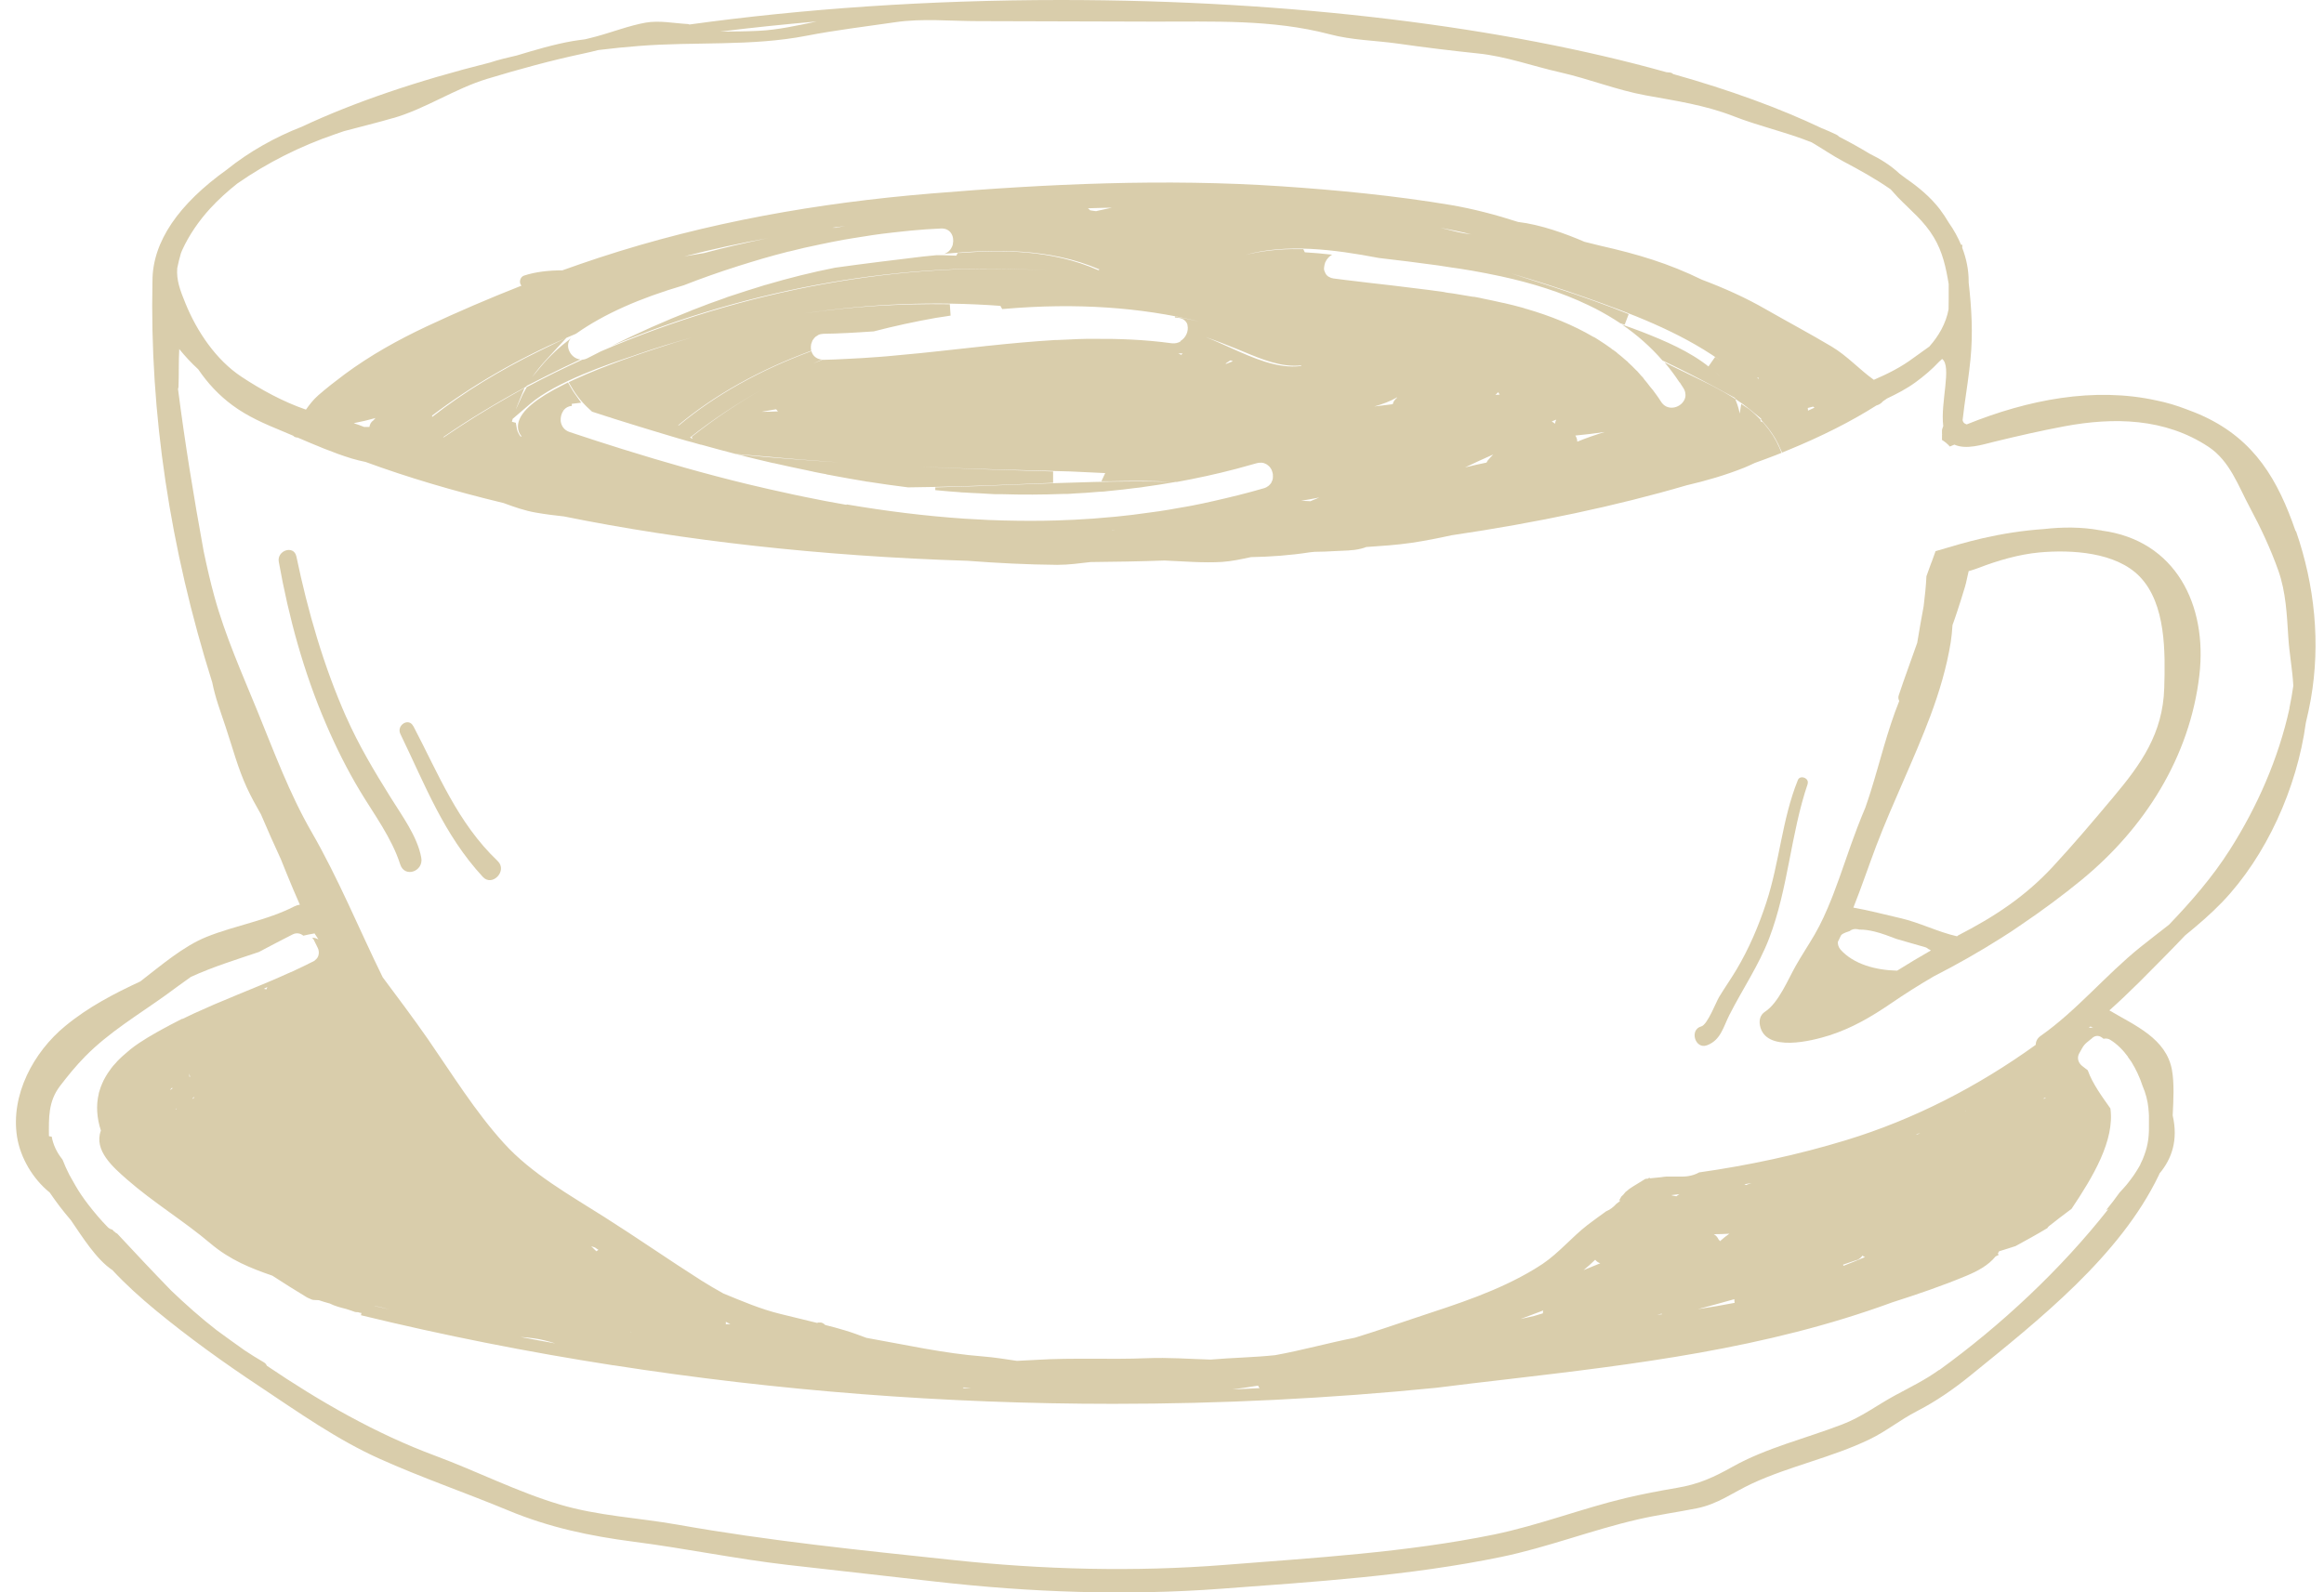 <?xml version="1.0" encoding="UTF-8"?> <svg xmlns="http://www.w3.org/2000/svg" width="89" height="61" viewBox="0 0 89 61" fill="none"> <path d="M87.912 20.344C87.234 18.378 86.349 16.868 84.417 15.958C84.18 15.846 83.942 15.754 83.705 15.667C83.352 15.532 82.979 15.42 82.601 15.343C80.195 14.81 77.663 15.309 75.315 16.258C75.261 16.238 75.218 16.214 75.189 16.171C75.174 16.151 75.169 16.122 75.16 16.093C75.189 15.904 75.203 15.711 75.228 15.541C75.31 14.951 75.402 14.37 75.46 13.779C75.562 12.777 75.504 11.804 75.392 10.816C75.392 10.801 75.392 10.787 75.392 10.772C75.392 10.337 75.305 9.911 75.145 9.489C75.145 9.451 75.145 9.412 75.15 9.378H75.102C74.981 9.092 74.826 8.807 74.632 8.531C74.526 8.352 74.409 8.177 74.279 8.003C73.92 7.543 73.475 7.17 72.996 6.841C72.913 6.778 72.831 6.715 72.744 6.652C72.41 6.338 72.022 6.095 71.606 5.892C71.238 5.669 70.841 5.447 70.425 5.234C70.396 5.2 70.362 5.171 70.313 5.151C70.129 5.059 69.945 4.987 69.761 4.909C68.154 4.144 66.242 3.447 64.078 2.837C64.044 2.808 64.01 2.784 63.952 2.779C63.903 2.774 63.86 2.769 63.811 2.764C57.658 1.041 49.524 0 40.616 0C35.556 0 30.744 0.339 26.401 0.939C26.382 0.93 26.357 0.92 26.333 0.92C25.801 0.891 25.249 0.775 24.726 0.867C24.082 0.983 23.457 1.23 22.828 1.399C22.688 1.438 22.542 1.472 22.402 1.506C22.247 1.53 22.087 1.544 21.932 1.573C21.211 1.699 20.499 1.912 19.792 2.125C19.623 2.164 19.453 2.208 19.284 2.246C19.105 2.29 18.93 2.343 18.761 2.397C15.977 3.094 13.547 3.922 11.567 4.851C10.535 5.253 9.548 5.805 8.681 6.502C6.856 7.809 5.839 9.247 5.839 10.763C5.728 15.832 6.512 21.012 8.129 26.144C8.245 26.73 8.449 27.267 8.642 27.848C8.899 28.618 9.112 29.431 9.451 30.167C9.615 30.521 9.799 30.855 9.993 31.194C10.24 31.77 10.492 32.346 10.758 32.917C10.826 33.087 10.894 33.256 10.961 33.421C11.131 33.833 11.3 34.249 11.484 34.656C11.407 34.665 11.334 34.689 11.266 34.723C10.235 35.256 8.986 35.454 7.906 35.89C7.011 36.253 6.173 36.979 5.374 37.594C4.367 38.064 3.389 38.568 2.498 39.303C1.283 40.301 0.397 41.947 0.654 43.554C0.78 44.339 1.249 45.152 1.903 45.68C2.155 46.048 2.421 46.401 2.711 46.735C3.147 47.369 3.685 48.241 4.304 48.652C4.822 49.209 5.389 49.718 5.975 50.202C7.238 51.242 8.579 52.206 9.945 53.111C11.421 54.094 12.912 55.15 14.53 55.876C16.142 56.602 17.827 57.178 19.458 57.856C21.027 58.51 22.591 58.839 24.271 59.057C26.236 59.309 28.178 59.715 30.153 59.943C32.051 60.161 33.949 60.374 35.852 60.587C39.468 60.998 43.128 61.129 46.764 60.858C50.328 60.592 53.993 60.364 57.498 59.638C59.27 59.27 60.955 58.611 62.712 58.205C63.463 58.03 64.218 57.929 64.973 57.779C65.801 57.614 66.353 57.173 67.103 56.825C68.546 56.157 70.168 55.827 71.606 55.13C72.231 54.83 72.773 54.385 73.393 54.065C74.138 53.683 74.816 53.213 75.465 52.685C78.07 50.57 81.183 48.12 82.674 45.016C82.683 44.992 82.693 44.968 82.703 44.949C83.177 44.382 83.419 43.666 83.206 42.731C83.206 42.726 83.206 42.721 83.206 42.717C83.235 42.141 83.269 41.492 83.177 40.983C82.955 39.773 81.759 39.284 80.781 38.703C81.178 38.35 81.56 37.982 81.938 37.609C82.524 37.018 83.114 36.432 83.681 35.832C84.175 35.43 84.659 35.014 85.099 34.559C86.784 32.801 87.966 30.192 88.305 27.684C88.377 27.388 88.44 27.093 88.493 26.798C88.876 24.634 88.643 22.411 87.927 20.344H87.912ZM87.68 27.127C87.259 29.049 86.445 30.903 85.39 32.559C84.727 33.6 83.918 34.53 83.066 35.42C82.698 35.711 82.325 35.992 81.972 36.277C80.64 37.347 79.541 38.703 78.142 39.686C78.011 39.778 77.963 39.904 77.958 40.025C75.746 41.618 73.301 42.881 70.696 43.675C68.851 44.237 66.973 44.639 65.07 44.91C64.891 45.011 64.673 45.07 64.412 45.07H63.806C63.743 45.074 63.681 45.084 63.613 45.094C63.472 45.108 63.327 45.123 63.187 45.137L63.158 45.108C63.158 45.108 63.129 45.133 63.119 45.147C63.085 45.147 63.046 45.152 63.013 45.157C62.858 45.254 62.703 45.346 62.548 45.442C62.48 45.486 62.417 45.529 62.349 45.573L62.34 45.583C62.499 45.486 62.315 45.602 62.257 45.655C62.252 45.655 62.248 45.665 62.243 45.67C62.194 45.733 62.146 45.791 62.088 45.839C62.059 45.893 62.035 45.941 62.001 45.985C62.02 45.985 62.039 45.985 62.054 45.98C62.044 45.994 62.035 46.009 62.025 46.019C61.981 46.052 61.943 46.081 61.899 46.115C61.783 46.246 61.647 46.343 61.507 46.401C61.27 46.575 61.027 46.745 60.795 46.924C60.19 47.394 59.711 47.984 59.076 48.415C58.975 48.483 58.868 48.551 58.762 48.614C57.358 49.461 55.823 49.945 54.273 50.458C53.489 50.72 52.69 50.996 51.887 51.242C50.865 51.441 49.858 51.727 48.832 51.911C48.009 51.998 47.186 52.008 46.358 52.08C45.544 52.056 44.731 51.993 43.922 52.027C42.514 52.085 41.109 52.003 39.696 52.09C39.449 52.104 39.197 52.119 38.945 52.129C38.514 52.066 38.079 51.993 37.638 51.959C36.137 51.843 34.661 51.509 33.179 51.247C32.908 51.146 32.637 51.044 32.361 50.962C32.104 50.884 31.852 50.816 31.601 50.754C31.543 50.691 31.465 50.647 31.368 50.661H31.325C31.325 50.661 31.305 50.676 31.296 50.676C30.826 50.56 30.361 50.449 29.887 50.332C29.117 50.144 28.425 49.843 27.703 49.548C27.418 49.388 27.132 49.224 26.856 49.049C25.607 48.255 24.392 47.408 23.138 46.614C21.811 45.772 20.359 44.963 19.294 43.787C18.199 42.581 17.304 41.129 16.379 39.792C15.822 38.993 15.236 38.214 14.655 37.434C13.745 35.58 12.961 33.653 11.93 31.867C11.082 30.395 10.497 28.802 9.858 27.238C9.267 25.791 8.628 24.367 8.211 22.852C8.052 22.276 7.921 21.695 7.8 21.119C7.422 19.051 7.083 16.979 6.817 14.897C6.827 14.868 6.836 14.844 6.836 14.81C6.856 14.336 6.836 13.847 6.865 13.372C7.079 13.634 7.316 13.895 7.592 14.147C7.95 14.675 8.376 15.135 8.899 15.522C9.494 15.963 10.143 16.238 10.821 16.519C10.957 16.577 11.087 16.631 11.223 16.689C11.271 16.737 11.329 16.761 11.397 16.761C12.08 17.052 12.762 17.347 13.474 17.565C13.648 17.618 13.823 17.657 14.002 17.696C15.58 18.277 17.352 18.804 19.284 19.269C19.691 19.419 20.097 19.564 20.528 19.637C20.887 19.7 21.245 19.744 21.598 19.782C26.13 20.702 31.397 21.303 37.057 21.482C38.2 21.569 39.333 21.627 40.49 21.637C40.921 21.637 41.342 21.579 41.763 21.53C42.702 21.52 43.637 21.506 44.562 21.472C44.576 21.472 44.59 21.472 44.61 21.472C45.336 21.501 46.067 21.569 46.798 21.525C47.171 21.501 47.539 21.419 47.907 21.341C48.657 21.327 49.403 21.274 50.158 21.157C50.216 21.148 50.279 21.143 50.337 21.138C50.604 21.133 50.875 21.128 51.141 21.109C51.47 21.09 51.8 21.099 52.124 21.017C52.192 21.003 52.255 20.978 52.322 20.954C52.898 20.915 53.475 20.877 54.051 20.794C54.574 20.717 55.082 20.615 55.59 20.504C58.878 20.02 61.909 19.376 64.586 18.591C65.332 18.417 66.072 18.204 66.799 17.914C66.934 17.86 67.065 17.797 67.2 17.734C67.476 17.633 67.752 17.536 68.019 17.429L68.227 17.347L68.14 17.139C68.004 16.824 67.815 16.529 67.568 16.238L67.496 16.161L67.428 16.142L67.418 16.069L67.365 16.016C67.244 15.895 67.118 15.778 66.983 15.672L66.682 15.473L66.624 15.841C66.595 15.687 66.552 15.532 66.479 15.352L66.455 15.285L66.397 15.246C65.879 14.921 65.327 14.65 64.794 14.394L64.537 14.268C64.276 14.142 64.01 14.011 63.748 13.885C63.952 14.123 64.141 14.379 64.32 14.65H64.329C64.368 14.713 64.412 14.776 64.45 14.839C64.45 14.839 64.47 14.863 64.475 14.878C64.499 14.917 64.518 14.96 64.528 14.999C64.528 15.009 64.533 15.023 64.537 15.033C64.542 15.062 64.547 15.091 64.547 15.12C64.547 15.13 64.547 15.139 64.547 15.149C64.547 15.226 64.518 15.299 64.479 15.362C64.305 15.643 63.836 15.749 63.608 15.382C63.506 15.217 63.395 15.072 63.284 14.921H63.279L63.269 14.912H63.274C63.25 14.883 63.225 14.854 63.201 14.825C63.119 14.713 63.032 14.607 62.945 14.505H62.954C62.916 14.457 62.877 14.418 62.838 14.379C62.828 14.37 62.824 14.36 62.819 14.355C62.819 14.355 62.795 14.331 62.785 14.316C62.751 14.283 62.722 14.239 62.688 14.205H62.683C62.567 14.084 62.451 13.973 62.33 13.861H62.34C62.34 13.861 62.296 13.827 62.272 13.808C62.156 13.701 62.035 13.605 61.913 13.508C61.923 13.508 61.933 13.518 61.943 13.522C61.884 13.479 61.826 13.44 61.768 13.396H61.758C61.758 13.396 61.715 13.358 61.696 13.343C61.618 13.29 61.545 13.237 61.468 13.183C61.391 13.13 61.308 13.077 61.231 13.028C61.187 12.999 61.144 12.97 61.095 12.941H61.09C61.09 12.941 61.061 12.922 61.047 12.912H61.032C60.243 12.447 59.372 12.099 58.457 11.833H58.447C58.398 11.813 58.345 11.799 58.297 11.784C58.069 11.721 57.837 11.663 57.605 11.61L57.551 11.6L57.508 11.591C57.27 11.537 57.028 11.484 56.786 11.436C56.767 11.436 56.743 11.426 56.723 11.421C56.622 11.402 56.52 11.377 56.413 11.363C56.423 11.363 56.433 11.368 56.447 11.373C56.423 11.373 56.399 11.363 56.375 11.363C56.162 11.324 55.953 11.29 55.74 11.257C55.648 11.242 55.556 11.227 55.465 11.218C55.406 11.208 55.343 11.198 55.285 11.189C55.31 11.189 55.334 11.189 55.358 11.194C55.14 11.165 54.922 11.136 54.709 11.106C54.327 11.058 53.949 11.01 53.572 10.966C53.48 10.956 53.388 10.947 53.295 10.932C53.02 10.903 52.753 10.869 52.487 10.84C52.313 10.821 52.134 10.801 51.964 10.777C51.659 10.743 51.359 10.705 51.064 10.666C50.996 10.656 50.947 10.637 50.899 10.608C50.885 10.598 50.87 10.593 50.855 10.584C50.822 10.559 50.797 10.53 50.773 10.496C50.759 10.472 50.749 10.453 50.739 10.424C50.725 10.39 50.71 10.356 50.705 10.322C50.705 10.278 50.705 10.235 50.715 10.196C50.715 10.177 50.72 10.158 50.725 10.138C50.73 10.109 50.739 10.085 50.749 10.056C50.749 10.051 50.754 10.041 50.759 10.036C50.812 9.92 50.899 9.819 51.015 9.756C50.667 9.717 50.318 9.683 49.969 9.664L49.911 9.543H49.776C48.987 9.528 48.309 9.615 47.679 9.765C49.287 9.325 51.078 9.552 52.807 9.882C53.552 9.969 54.312 10.061 55.072 10.167C55.242 10.191 55.406 10.22 55.576 10.245C55.813 10.278 56.055 10.312 56.292 10.356C56.307 10.356 56.317 10.356 56.331 10.361C56.714 10.429 57.096 10.501 57.479 10.584C58.655 10.84 59.788 11.189 60.834 11.692C60.926 11.736 61.018 11.784 61.11 11.828C61.434 11.997 61.749 12.181 62.054 12.385C62.107 12.404 62.165 12.418 62.218 12.438L62.373 12.031C61.531 11.692 60.63 11.368 59.536 11.01L59.265 10.922C58.81 10.772 58.34 10.622 57.866 10.472C58.834 10.758 59.769 11.058 60.674 11.377C62.436 11.997 64.286 12.694 65.845 13.784C65.854 13.793 65.869 13.803 65.879 13.808C65.811 13.764 65.748 13.721 65.68 13.677L65.428 14.036C65.428 14.036 65.453 14.06 65.467 14.069C64.717 13.459 63.743 13.048 62.862 12.704C62.611 12.607 62.364 12.52 62.117 12.433C62.683 12.82 63.201 13.275 63.666 13.808C64.383 14.152 65.026 14.476 65.637 14.805L66.44 15.241L66.46 15.285L66.513 15.319C66.687 15.435 66.857 15.556 67.011 15.682L67.442 16.035V16.084L67.501 16.146C67.786 16.461 68.004 16.785 68.159 17.144L68.246 17.337L68.445 17.255C69.771 16.713 70.904 16.137 71.858 15.532C71.955 15.507 72.047 15.449 72.11 15.372C72.163 15.338 72.211 15.299 72.265 15.265C72.642 15.086 73.015 14.893 73.354 14.646C73.674 14.413 73.983 14.152 74.259 13.856C74.298 13.822 74.337 13.784 74.376 13.75C74.758 14.031 74.303 15.42 74.419 16.321C74.409 16.345 74.404 16.369 74.395 16.389C74.38 16.422 74.376 16.451 74.371 16.48C74.371 16.5 74.371 16.519 74.371 16.543V16.631C74.371 16.631 74.376 16.64 74.38 16.65H74.371V16.853C74.482 16.921 74.584 17.003 74.671 17.105C74.729 17.081 74.787 17.057 74.845 17.032C75.3 17.236 75.915 17.032 76.37 16.921C77.266 16.703 78.152 16.5 79.057 16.33C80.95 15.977 82.906 16.011 84.576 17.115C85.4 17.662 85.714 18.611 86.165 19.448C86.581 20.223 86.959 21.032 87.254 21.864C87.54 22.678 87.578 23.539 87.632 24.392C87.67 25.026 87.791 25.636 87.825 26.27C87.786 26.556 87.733 26.841 87.675 27.127H87.68ZM65.888 14.447C65.82 14.374 65.743 14.302 65.67 14.234C65.748 14.302 65.82 14.374 65.888 14.447ZM66.053 14.621L65.961 14.524C65.99 14.558 66.024 14.588 66.053 14.621ZM6.759 42.499C6.759 42.499 6.735 42.484 6.725 42.475C6.735 42.47 6.744 42.465 6.749 42.46C6.749 42.475 6.754 42.489 6.759 42.499ZM7.238 41.114C7.248 41.158 7.262 41.196 7.282 41.235L7.258 41.255C7.253 41.206 7.243 41.163 7.238 41.114ZM27.97 50.724C27.921 50.724 27.878 50.724 27.829 50.724C27.815 50.724 27.81 50.729 27.795 50.729C27.8 50.695 27.8 50.666 27.795 50.633C27.849 50.661 27.907 50.691 27.965 50.72L27.97 50.724ZM22.92 47.878C22.891 47.892 22.867 47.912 22.838 47.931C22.77 47.868 22.702 47.8 22.639 47.737C22.688 47.752 22.736 47.771 22.784 47.786C22.833 47.815 22.876 47.849 22.92 47.878ZM24.154 51.025V51.015C24.154 51.015 24.169 51.02 24.184 51.025H24.154ZM6.599 41.7C6.57 41.719 6.536 41.743 6.507 41.758C6.517 41.748 6.527 41.739 6.531 41.724C6.551 41.705 6.57 41.685 6.594 41.661C6.594 41.671 6.594 41.685 6.599 41.695V41.7ZM7.451 42.01C7.432 42.039 7.417 42.068 7.398 42.092H7.388C7.388 42.092 7.388 42.068 7.384 42.058C7.408 42.044 7.427 42.024 7.451 42.01ZM59.1 50.192C59.091 50.231 59.086 50.269 59.086 50.308C58.97 50.342 58.858 50.376 58.747 50.41C58.578 50.449 58.403 50.487 58.229 50.526C58.52 50.415 58.815 50.308 59.105 50.197L59.1 50.192ZM63.627 50.323C63.627 50.323 63.647 50.332 63.656 50.342C63.593 50.352 63.531 50.361 63.463 50.366C63.516 50.352 63.569 50.337 63.623 50.323H63.627ZM65.869 47.544C65.869 47.544 65.84 47.5 65.816 47.481C65.777 47.398 65.719 47.326 65.632 47.277H65.637C65.637 47.277 65.646 47.277 65.651 47.277C65.845 47.277 66.034 47.268 66.227 47.258C66.106 47.345 65.985 47.437 65.869 47.544ZM60.64 48.657C60.795 48.531 60.945 48.396 61.09 48.255C61.139 48.318 61.207 48.367 61.284 48.391C61.066 48.478 60.853 48.565 60.635 48.657H60.64ZM65.022 50.148C65.482 50.027 65.942 49.901 66.401 49.771C66.406 49.771 66.416 49.771 66.421 49.766C66.416 49.814 66.421 49.858 66.431 49.906C65.966 49.998 65.496 50.076 65.022 50.148ZM71.108 48.27C71.199 48.236 71.272 48.173 71.325 48.096C71.354 48.12 71.383 48.139 71.422 48.154C71.282 48.212 71.141 48.27 71.001 48.328C70.865 48.381 70.735 48.434 70.599 48.488C70.599 48.473 70.585 48.459 70.58 48.444C70.754 48.386 70.933 48.328 71.108 48.265V48.27ZM78.312 42.082C78.287 42.082 78.258 42.082 78.234 42.087C78.273 42.073 78.312 42.058 78.35 42.039C78.336 42.053 78.326 42.068 78.312 42.082ZM73.427 43.457H73.417C73.417 43.457 73.383 43.467 73.364 43.467C73.422 43.443 73.48 43.419 73.538 43.394C73.504 43.419 73.465 43.433 73.431 43.457H73.427ZM66.866 45.394C66.866 45.394 66.828 45.375 66.803 45.365C66.895 45.346 66.987 45.336 67.079 45.316C67.007 45.341 66.934 45.365 66.866 45.394ZM64.199 45.825C64.165 45.82 64.131 45.815 64.097 45.806C64.063 45.801 64.029 45.786 64 45.781C64.107 45.772 64.208 45.752 64.315 45.743C64.276 45.767 64.233 45.796 64.199 45.825ZM15.048 4.527C16.306 4.164 17.41 3.399 18.654 3.021C19.855 2.658 21.104 2.314 22.334 2.053C22.523 2.014 22.707 1.97 22.891 1.922C22.915 1.922 22.934 1.912 22.959 1.912C23.457 1.849 23.956 1.801 24.45 1.762C26.604 1.588 28.764 1.782 30.884 1.37C32.003 1.152 33.155 1.017 34.278 0.852C35.319 0.697 36.394 0.809 37.444 0.809C39.701 0.813 41.957 0.823 44.208 0.828C46.445 0.833 48.72 0.736 50.899 1.307C51.79 1.544 52.637 1.544 53.533 1.67C54.554 1.816 55.576 1.941 56.607 2.048C57.682 2.159 58.689 2.532 59.74 2.769C60.858 3.021 61.899 3.447 63.037 3.655C64.184 3.864 65.288 4.023 66.382 4.449C67.375 4.837 68.396 5.059 69.379 5.452C69.786 5.689 70.173 5.96 70.594 6.183C71.233 6.522 71.829 6.851 72.405 7.253C72.497 7.354 72.584 7.456 72.681 7.558C73.18 8.071 73.683 8.463 74.056 9.088C74.395 9.649 74.521 10.245 74.627 10.879C74.627 11.077 74.627 11.271 74.627 11.46C74.627 11.586 74.627 11.716 74.622 11.852C74.521 12.389 74.25 12.864 73.886 13.275C73.683 13.425 73.46 13.576 73.291 13.701C72.807 14.065 72.299 14.316 71.761 14.549C71.214 14.161 70.74 13.629 70.144 13.275C69.316 12.782 68.459 12.326 67.622 11.847C66.832 11.392 66.024 11.034 65.177 10.714C63.889 10.085 62.717 9.736 61.284 9.412C61.081 9.363 60.877 9.31 60.679 9.262C59.948 8.947 58.999 8.603 58.137 8.502C57.295 8.231 56.438 8.003 55.561 7.853C53.426 7.495 51.228 7.282 49.069 7.136C44.62 6.836 40.098 7.044 35.663 7.412C31.32 7.771 27.069 8.516 22.925 9.877C22.465 10.027 22 10.191 21.535 10.356C21.027 10.356 20.514 10.409 20.063 10.559C19.909 10.613 19.865 10.84 19.971 10.942C18.742 11.426 17.522 11.949 16.345 12.501C15.241 13.019 14.166 13.619 13.188 14.345C12.85 14.597 12.515 14.859 12.196 15.135C11.998 15.309 11.852 15.498 11.717 15.691C10.855 15.396 9.993 14.926 9.248 14.432C8.274 13.789 7.543 12.699 7.108 11.634C6.899 11.126 6.749 10.724 6.788 10.269C6.827 10.075 6.875 9.886 6.928 9.702C6.943 9.664 6.957 9.625 6.977 9.581C7.238 9.005 7.621 8.453 8.047 7.988C8.361 7.645 8.715 7.325 9.088 7.03C10.235 6.231 11.504 5.597 12.816 5.147C12.932 5.108 13.053 5.064 13.169 5.025C13.794 4.856 14.428 4.706 15.053 4.522L15.048 4.527ZM69.239 15.735C69.239 15.696 69.239 15.662 69.229 15.628C69.302 15.609 69.374 15.59 69.437 15.575C69.452 15.595 69.476 15.604 69.49 15.614C69.403 15.657 69.321 15.696 69.229 15.735H69.239ZM67.287 14.462C67.287 14.462 67.321 14.462 67.341 14.462C67.341 14.481 67.341 14.505 67.341 14.524C67.321 14.5 67.312 14.481 67.292 14.457L67.287 14.462ZM56.341 8.976C56.147 8.952 55.968 8.923 55.828 8.889C55.605 8.836 55.377 8.778 55.155 8.724C55.552 8.797 55.949 8.879 56.341 8.976ZM13.552 16.209C13.832 16.156 14.113 16.088 14.389 16.011C14.355 16.035 14.326 16.064 14.307 16.098C14.307 16.098 14.297 16.098 14.297 16.103C14.205 16.166 14.162 16.258 14.147 16.355C14.079 16.355 14.011 16.355 13.944 16.355C13.818 16.301 13.687 16.258 13.556 16.214L13.552 16.209ZM30.216 9.635C30.613 9.533 31.015 9.441 31.422 9.359C31.717 9.296 32.012 9.238 32.308 9.184C32.414 9.165 32.516 9.15 32.622 9.131C32.889 9.088 33.155 9.044 33.421 9.005C33.537 8.991 33.654 8.971 33.77 8.957C34.036 8.923 34.307 8.894 34.578 8.865C34.685 8.855 34.796 8.841 34.903 8.831C35.275 8.797 35.653 8.768 36.031 8.753C36.404 8.734 36.554 9.058 36.491 9.344C36.491 9.349 36.491 9.359 36.491 9.363C36.481 9.393 36.471 9.422 36.457 9.455C36.404 9.576 36.302 9.678 36.157 9.727L36.282 9.712C38.084 9.547 40.185 9.494 42.107 10.322L42.063 10.351C40.257 9.547 38.292 9.572 36.786 9.688H36.679L36.621 9.794C36.442 9.785 36.263 9.78 36.084 9.775H35.866L35.334 9.828C34.206 9.964 33.087 10.099 31.983 10.254C31.092 10.429 30.211 10.651 29.34 10.908C29.325 10.908 29.311 10.913 29.296 10.918C29.214 10.942 29.136 10.971 29.054 10.995C28.759 11.082 28.468 11.179 28.173 11.276C28.071 11.31 27.974 11.339 27.873 11.373C27.829 11.387 27.791 11.407 27.747 11.421C27.345 11.562 26.943 11.707 26.546 11.867C26.527 11.871 26.508 11.881 26.488 11.886H26.503C26.503 11.886 26.478 11.891 26.464 11.896C26.474 11.896 26.478 11.896 26.488 11.891C25.452 12.297 24.43 12.752 23.423 13.251C28.768 11.019 34.728 9.974 40.165 10.37C34.578 9.978 28.478 11.097 23.012 13.459C22.843 13.546 22.673 13.629 22.508 13.716C22.436 13.755 22.363 13.774 22.295 13.779C21.598 14.098 20.906 14.437 20.233 14.796L20.175 14.825L20.122 14.921C20.068 15.018 20.01 15.115 19.967 15.222L19.754 15.687C19.783 15.609 19.812 15.527 19.85 15.44L20.088 14.859L19.541 15.168C18.655 15.667 17.793 16.204 16.974 16.766L16.999 16.727C17.933 16.084 18.979 15.449 20.102 14.839L20.155 14.81L20.17 14.781L20.993 14.365C21.4 14.161 21.811 13.963 22.228 13.769C21.85 13.735 21.603 13.246 21.86 12.961C21.419 13.295 21.037 13.653 20.722 14.031L20.378 14.447C20.533 14.229 20.707 14.011 20.906 13.793L21.69 12.941C21.806 12.888 21.927 12.84 22.044 12.791L22.082 12.767C23.138 12.026 24.489 11.426 26.188 10.927C26.866 10.661 27.553 10.419 28.241 10.201L28.27 10.191C28.58 10.095 28.89 9.998 29.204 9.906C29.533 9.809 29.867 9.722 30.201 9.635H30.216ZM57.377 15.023C57.392 15.057 57.411 15.091 57.435 15.115C57.382 15.115 57.324 15.12 57.27 15.125C57.304 15.091 57.338 15.057 57.377 15.023ZM32.409 19.337C31.891 19.25 31.373 19.148 30.855 19.042C30.686 19.008 30.516 18.974 30.342 18.935C30.313 18.93 30.284 18.925 30.26 18.916C29.713 18.8 29.166 18.674 28.618 18.543C27.021 18.156 25.433 17.701 23.849 17.207C23.167 16.994 22.489 16.776 21.811 16.548C21.598 16.476 21.497 16.311 21.472 16.132C21.472 16.122 21.472 16.113 21.472 16.098C21.472 16.04 21.472 15.987 21.487 15.933C21.506 15.856 21.54 15.778 21.588 15.716C21.54 15.682 21.487 15.653 21.434 15.619L21.588 15.711C21.661 15.619 21.768 15.556 21.898 15.551V15.469L22.257 15.425L22.044 15.125C21.976 15.033 21.913 14.936 21.855 14.829L21.753 14.65L21.569 14.742C20.523 15.265 19.967 15.735 19.855 16.18C19.807 16.379 19.846 16.577 19.981 16.718H19.933C19.846 16.602 19.792 16.476 19.783 16.36L19.754 16.195L19.604 16.156C19.613 16.117 19.623 16.084 19.633 16.045L20.305 15.469C21.303 14.617 23.351 13.929 24.227 13.639L24.493 13.546C25.147 13.319 25.815 13.116 26.483 12.932C26.072 13.048 25.665 13.174 25.258 13.309L25.137 13.348C24.61 13.522 23.206 13.982 21.995 14.539L21.777 14.641L21.898 14.849C22.107 15.207 22.373 15.507 22.673 15.769C22.886 15.841 23.104 15.909 23.317 15.977H23.327C23.453 16.025 23.578 16.059 23.699 16.098C23.946 16.175 24.198 16.253 24.445 16.33C24.653 16.393 24.857 16.456 25.065 16.519C25.229 16.568 25.399 16.621 25.563 16.669C25.815 16.747 26.072 16.819 26.323 16.892C26.386 16.907 26.445 16.926 26.508 16.94C26.58 16.96 26.653 16.984 26.725 17.003C26.764 17.013 26.803 17.028 26.846 17.037H26.866C27.302 17.158 27.742 17.279 28.178 17.391C28.299 17.4 28.42 17.41 28.536 17.42C28.822 17.444 29.093 17.463 29.349 17.488C30.269 17.575 31.194 17.647 32.119 17.71C30.904 17.633 29.708 17.546 28.502 17.429H28.43C28.367 17.415 28.294 17.41 28.231 17.405C28.686 17.521 29.146 17.633 29.606 17.739C29.606 17.739 29.621 17.739 29.625 17.739C30.071 17.841 30.521 17.938 30.971 18.03H30.966C31.005 18.04 31.044 18.044 31.083 18.054C31.136 18.064 31.184 18.078 31.233 18.088H31.238C31.383 18.117 31.523 18.146 31.669 18.17C31.654 18.17 31.64 18.17 31.63 18.17C31.736 18.189 31.843 18.204 31.949 18.228C32.351 18.306 32.758 18.373 33.16 18.441C33.16 18.441 33.189 18.446 33.203 18.451C33.208 18.451 33.218 18.451 33.223 18.451H33.227C33.745 18.533 34.264 18.606 34.777 18.669C36.2 18.654 37.619 18.606 39.023 18.548L40.33 18.495V18.277C40.33 18.277 40.364 18.277 40.378 18.277H40.33V18.059C38.534 18.01 36.859 17.952 35.246 17.88C37.178 17.962 39.1 18.01 40.988 18.059L42.325 18.122L42.179 18.436H42.528C43.39 18.417 44.145 18.417 44.847 18.456C42.93 18.407 40.906 18.485 38.95 18.562C37.909 18.606 36.864 18.645 35.818 18.669V18.775C36.147 18.809 36.481 18.834 36.81 18.858C36.786 18.858 36.757 18.858 36.733 18.858C36.805 18.863 36.878 18.863 36.951 18.867C37.135 18.882 37.319 18.887 37.502 18.896C37.667 18.906 37.837 18.916 38.001 18.925C38.035 18.925 38.069 18.925 38.103 18.93C38.195 18.93 38.287 18.93 38.379 18.93C38.379 18.93 38.374 18.93 38.369 18.93C39.149 18.954 39.928 18.95 40.708 18.921C40.722 18.921 40.737 18.921 40.746 18.921C40.771 18.921 40.79 18.921 40.814 18.921C40.829 18.921 40.843 18.921 40.858 18.921C40.935 18.921 41.017 18.911 41.095 18.906C41.424 18.892 41.758 18.867 42.087 18.838H42.097C42.155 18.834 42.213 18.834 42.271 18.829C42.349 18.824 42.422 18.809 42.499 18.804C42.828 18.775 43.153 18.737 43.482 18.693C43.564 18.683 43.651 18.678 43.734 18.664H43.719C43.719 18.664 43.758 18.664 43.782 18.659H43.753C44.184 18.601 44.62 18.533 45.05 18.456C45.05 18.456 45.05 18.456 45.05 18.465C45.82 18.325 46.585 18.16 47.355 17.957C47.612 17.889 47.868 17.817 48.125 17.744C48.188 17.725 48.246 17.72 48.304 17.725C48.314 17.725 48.319 17.725 48.328 17.725C48.381 17.73 48.425 17.744 48.469 17.768C48.478 17.768 48.483 17.778 48.493 17.778C48.532 17.802 48.57 17.831 48.604 17.865C48.604 17.87 48.614 17.875 48.619 17.88C48.653 17.918 48.677 17.957 48.701 18.006C48.72 18.059 48.735 18.107 48.745 18.16C48.749 18.219 48.749 18.272 48.745 18.32V18.33C48.735 18.383 48.715 18.432 48.691 18.475V18.485C48.657 18.533 48.623 18.577 48.58 18.611C48.532 18.649 48.473 18.683 48.401 18.703C47.757 18.892 47.118 19.047 46.479 19.192C46.208 19.255 45.932 19.313 45.66 19.366C45.496 19.4 45.331 19.424 45.167 19.453C44.905 19.502 44.649 19.545 44.387 19.584C44.198 19.613 44.01 19.637 43.821 19.661C43.661 19.681 43.506 19.705 43.346 19.724C42.93 19.773 42.514 19.816 42.102 19.845C42.025 19.85 41.947 19.86 41.87 19.865C41.395 19.899 40.916 19.923 40.441 19.937C40.286 19.937 40.127 19.942 39.972 19.947C39.633 19.952 39.294 19.952 38.96 19.947C38.781 19.947 38.602 19.942 38.422 19.937C38.05 19.928 37.682 19.913 37.314 19.889C37.197 19.884 37.077 19.879 36.96 19.87C35.445 19.768 33.934 19.579 32.429 19.323L32.409 19.337ZM20.654 13.445C19.153 14.176 17.759 15.023 16.549 15.972V15.919C18.064 14.771 19.792 13.769 21.685 12.941L20.654 13.445ZM50.153 19.197C50.047 19.192 49.935 19.187 49.829 19.182C50.052 19.148 50.284 19.105 50.526 19.056C50.381 19.114 50.265 19.163 50.178 19.201C50.168 19.201 50.163 19.201 50.158 19.201L50.153 19.197ZM29.161 15.774C29.349 15.745 29.533 15.711 29.722 15.677C29.742 15.706 29.771 15.73 29.795 15.759C29.582 15.769 29.374 15.774 29.166 15.774H29.161ZM46.929 13.934C46.929 13.934 46.953 13.915 46.958 13.91C47.006 13.876 47.06 13.842 47.113 13.808C47.118 13.808 47.123 13.808 47.137 13.808H47.142C47.166 13.818 47.19 13.827 47.215 13.837C47.132 13.871 47.05 13.9 46.968 13.934H46.929ZM45.234 13.595C45.2 13.571 45.162 13.556 45.123 13.537C45.181 13.537 45.234 13.537 45.292 13.537C45.273 13.556 45.254 13.576 45.234 13.595ZM29.291 14.854C28.313 15.406 27.374 16.03 26.483 16.737L26.532 16.795L26.469 16.785L26.43 16.756C27.331 16.045 28.294 15.415 29.291 14.854ZM34.864 17.875C34.588 17.86 34.312 17.851 34.041 17.836C34.317 17.851 34.588 17.865 34.864 17.875ZM49.834 14.002L49.824 14.021C48.928 14.137 47.999 13.716 47.094 13.309C46.784 13.169 46.474 13.028 46.159 12.908C46.542 13.038 46.929 13.188 47.345 13.358L47.641 13.479C48.314 13.76 49.074 14.079 49.829 13.997L49.834 14.002ZM45.21 13.077H45.215C45.118 13.135 45.007 13.164 44.871 13.149C43.85 13.009 42.828 12.97 41.816 12.98C41.748 12.98 41.686 12.98 41.618 12.98C41.395 12.98 41.177 12.995 40.955 13.004C40.8 13.009 40.645 13.014 40.495 13.024C40.47 13.024 40.446 13.024 40.417 13.024C39.56 13.077 38.703 13.154 37.851 13.246C37.803 13.246 37.754 13.256 37.706 13.261C37.13 13.324 36.554 13.387 35.973 13.45C35.731 13.474 35.489 13.503 35.246 13.527C34.922 13.561 34.598 13.59 34.273 13.619C34.07 13.639 33.867 13.658 33.658 13.672C33.237 13.706 32.811 13.73 32.385 13.75C32.099 13.764 31.819 13.779 31.533 13.784C31.518 13.784 31.514 13.779 31.499 13.779C31.378 13.827 31.257 13.876 31.136 13.929C31.247 13.881 31.363 13.827 31.475 13.774C31.257 13.755 31.121 13.619 31.073 13.45C29.098 14.181 27.393 15.13 26.009 16.287L25.965 16.297C27.364 15.125 29.078 14.171 31.068 13.435C31.049 13.358 31.049 13.275 31.063 13.193C31.063 13.169 31.078 13.145 31.087 13.12C31.087 13.106 31.097 13.091 31.102 13.077C31.107 13.062 31.112 13.048 31.117 13.038C31.126 13.024 31.136 13.009 31.151 12.995C31.17 12.97 31.184 12.941 31.209 12.922C31.233 12.893 31.262 12.878 31.291 12.864C31.31 12.854 31.325 12.835 31.349 12.825C31.402 12.801 31.465 12.791 31.538 12.786C31.828 12.782 32.119 12.772 32.409 12.757H32.424C32.767 12.738 33.116 12.719 33.46 12.694C34.225 12.496 35.014 12.322 35.842 12.176C35.958 12.157 36.074 12.138 36.191 12.123L36.404 12.089L36.374 11.653C34.477 11.624 32.608 11.741 30.782 12.007C33.286 11.634 35.818 11.533 38.311 11.716L38.379 11.838L38.519 11.828C41.192 11.6 43.675 11.765 45.927 12.317C45.641 12.254 45.336 12.186 45.002 12.123L44.992 12.162C45.041 12.167 45.089 12.172 45.138 12.176C45.331 12.205 45.438 12.312 45.477 12.443H45.472C45.472 12.443 45.477 12.457 45.477 12.467C45.525 12.68 45.418 12.941 45.2 13.067L45.21 13.077ZM33.14 17.788C32.913 17.773 32.68 17.764 32.453 17.749C32.68 17.764 32.913 17.778 33.14 17.788ZM56.961 17.662C56.961 17.662 56.941 17.701 56.927 17.72C56.67 17.773 56.423 17.826 56.21 17.88C56.176 17.889 56.142 17.894 56.108 17.904C56.462 17.734 56.82 17.57 57.183 17.41C57.106 17.492 57.028 17.57 56.956 17.662H56.961ZM42.586 20.305C42.62 20.305 42.654 20.305 42.688 20.305H42.693C42.654 20.31 42.62 20.31 42.581 20.31L42.586 20.305ZM59.556 16.234C59.512 16.204 59.473 16.171 59.425 16.142C59.483 16.117 59.541 16.098 59.599 16.074C59.575 16.122 59.556 16.175 59.551 16.234H59.556ZM53.48 15.226C53.48 15.226 53.499 15.226 53.509 15.226C53.48 15.256 53.446 15.285 53.421 15.314C53.378 15.362 53.349 15.425 53.334 15.483C53.097 15.512 52.865 15.541 52.632 15.57C52.937 15.483 53.233 15.377 53.484 15.231L53.48 15.226ZM41.986 8.09C41.908 8.08 41.826 8.071 41.748 8.056C41.724 8.027 41.695 7.998 41.661 7.979C41.966 7.969 42.276 7.959 42.581 7.955C42.383 7.998 42.184 8.042 41.986 8.085V8.09ZM32.032 8.724C31.978 8.724 31.925 8.724 31.872 8.724C32.036 8.7 32.206 8.681 32.37 8.657C32.254 8.676 32.143 8.7 32.027 8.72L32.032 8.724ZM29.291 9.146C28.512 9.31 27.737 9.485 26.967 9.693C26.716 9.736 26.464 9.78 26.212 9.819C27.277 9.547 28.352 9.31 29.437 9.117C29.388 9.126 29.34 9.136 29.291 9.146ZM60.403 16.921C60.403 16.839 60.379 16.756 60.33 16.684C60.708 16.65 61.081 16.602 61.453 16.548C61.09 16.66 60.737 16.781 60.398 16.921H60.403ZM67.326 15.343C67.326 15.343 67.317 15.319 67.312 15.304C67.317 15.314 67.321 15.328 67.326 15.343ZM61.831 2.648C61.807 2.643 61.778 2.634 61.754 2.629L61.831 2.648ZM29.04 1.181C28.555 1.206 28.071 1.206 27.582 1.21C28.783 1.06 30.013 0.934 31.276 0.823C30.531 0.978 29.785 1.147 29.04 1.181ZM10.192 37.899C10.167 37.89 10.138 37.88 10.109 37.88H10.1C10.148 37.851 10.192 37.831 10.24 37.812C10.226 37.841 10.211 37.875 10.196 37.904L10.192 37.899ZM14.35 50.023C14.534 50.061 14.714 50.105 14.893 50.153C14.709 50.11 14.53 50.071 14.346 50.027L14.35 50.023ZM20.456 51.267C20.736 51.306 21.003 51.378 21.264 51.46C20.819 51.383 20.373 51.296 19.933 51.214C20.107 51.228 20.281 51.242 20.456 51.267ZM36.907 53.145C36.999 53.16 37.096 53.169 37.188 53.184C37.081 53.184 36.98 53.179 36.873 53.174C36.883 53.165 36.897 53.155 36.907 53.145ZM48.178 53.078C48.193 53.111 48.217 53.145 48.236 53.174C47.892 53.189 47.544 53.208 47.2 53.223C47.525 53.179 47.854 53.131 48.178 53.078ZM75.286 42.547C75.286 42.547 75.266 42.557 75.252 42.562C75.261 42.557 75.271 42.552 75.281 42.542L75.286 42.547ZM74.264 52.472C73.727 52.86 73.165 53.131 72.584 53.445C71.877 53.828 71.301 54.278 70.536 54.569C69.176 55.092 67.622 55.469 66.358 56.181C65.632 56.588 65.056 56.854 64.218 56.994C63.559 57.106 62.901 57.231 62.248 57.386C60.553 57.793 58.926 58.427 57.217 58.781C53.852 59.468 50.342 59.672 46.924 59.943C43.443 60.219 39.933 60.127 36.462 59.754C32.952 59.381 29.427 59.023 25.946 58.403C24.44 58.137 22.901 58.069 21.429 57.629C19.802 57.144 18.262 56.355 16.669 55.764C14.399 54.922 12.254 53.692 10.221 52.317C10.196 52.264 10.162 52.216 10.1 52.182C9.853 52.036 9.606 51.886 9.369 51.727C9.005 51.47 8.652 51.214 8.294 50.952C7.689 50.482 7.112 49.969 6.556 49.437C5.854 48.715 5.171 47.989 4.488 47.253C4.469 47.243 4.445 47.234 4.425 47.219L4.406 47.195C4.406 47.195 4.377 47.181 4.362 47.166C4.343 47.147 4.324 47.122 4.304 47.103C4.246 47.089 4.188 47.064 4.135 47.016C3.849 46.725 3.602 46.43 3.375 46.135C3.292 46.023 3.205 45.912 3.133 45.801C3.123 45.786 3.108 45.767 3.099 45.752C3.026 45.646 2.963 45.539 2.9 45.433C2.842 45.331 2.784 45.229 2.726 45.128C2.707 45.084 2.678 45.045 2.658 45.007C2.561 44.818 2.474 44.624 2.397 44.426C2.387 44.416 2.382 44.401 2.373 44.392C2.16 44.121 2.034 43.835 1.98 43.54C1.942 43.54 1.908 43.53 1.874 43.52C1.869 42.813 1.845 42.194 2.3 41.598C2.6 41.206 2.915 40.819 3.259 40.47C4.178 39.536 5.297 38.873 6.343 38.122C6.686 37.875 6.996 37.638 7.311 37.42C8.158 37.033 9.039 36.762 9.916 36.466C10.347 36.239 10.773 36.011 11.208 35.793C11.363 35.716 11.513 35.755 11.615 35.842C11.76 35.808 11.901 35.779 12.046 35.755C12.094 35.832 12.143 35.91 12.196 35.987C12.118 35.943 12.036 35.919 11.954 35.919C11.978 35.943 11.998 35.968 12.017 36.002C12.065 36.103 12.118 36.205 12.167 36.306C12.244 36.461 12.22 36.67 12.07 36.776C12.07 36.776 12.051 36.8 12.031 36.81C11.765 36.946 11.494 37.076 11.223 37.202C11.17 37.226 11.111 37.251 11.053 37.275C10.821 37.381 10.584 37.483 10.347 37.585C10.255 37.623 10.162 37.662 10.071 37.701C9.441 37.962 8.807 38.219 8.182 38.485C8.163 38.495 8.148 38.5 8.129 38.509C7.897 38.611 7.664 38.713 7.432 38.819C7.287 38.887 7.141 38.96 6.996 39.027C6.987 39.027 6.982 39.027 6.972 39.027C6.865 39.081 6.759 39.139 6.652 39.192L6.633 39.202C6.585 39.226 6.541 39.25 6.493 39.274L6.478 39.284C6.314 39.371 6.149 39.458 5.989 39.55C5.771 39.671 5.558 39.802 5.35 39.938C5.224 40.02 5.108 40.107 4.997 40.194C4.958 40.223 4.929 40.252 4.895 40.281C4.822 40.34 4.755 40.398 4.692 40.456C4.658 40.489 4.619 40.523 4.585 40.557C4.527 40.611 4.474 40.669 4.425 40.727C4.396 40.761 4.362 40.795 4.333 40.828C4.285 40.886 4.241 40.945 4.198 41.008C4.174 41.041 4.149 41.071 4.13 41.104C4.077 41.187 4.028 41.269 3.985 41.351C3.98 41.361 3.975 41.371 3.97 41.38C3.927 41.472 3.888 41.559 3.854 41.651C3.844 41.681 3.835 41.71 3.825 41.743C3.81 41.787 3.796 41.836 3.781 41.879H3.786C3.67 42.349 3.709 42.828 3.864 43.307C3.583 44.067 4.329 44.711 4.871 45.186C5.878 46.067 7.049 46.774 8.066 47.636C8.812 48.265 9.601 48.58 10.429 48.865C10.869 49.151 11.315 49.432 11.765 49.703C11.823 49.727 11.881 49.751 11.939 49.78C11.959 49.785 11.978 49.79 11.998 49.795C12.07 49.8 12.138 49.805 12.21 49.805C12.346 49.853 12.486 49.892 12.627 49.931C12.816 50.027 13.034 50.085 13.251 50.139C13.368 50.177 13.479 50.211 13.595 50.255C13.629 50.264 13.663 50.264 13.697 50.264H13.711C13.755 50.284 13.799 50.289 13.842 50.294L13.823 50.381C16.984 51.151 20.209 51.79 23.477 52.298H23.496C29.766 53.276 36.191 53.775 42.625 53.775C46.76 53.775 50.899 53.571 55.005 53.16C55.895 53.048 56.781 52.942 57.672 52.84C62.582 52.264 67.622 51.669 72.468 49.887C73.422 49.582 74.376 49.258 75.305 48.87C75.746 48.686 76.147 48.468 76.423 48.129C76.462 48.11 76.501 48.091 76.54 48.071L76.511 48.013C76.53 47.984 76.544 47.96 76.559 47.931C76.767 47.863 76.98 47.805 77.188 47.732C77.595 47.51 78.002 47.287 78.404 47.045C78.423 47.021 78.433 46.996 78.462 46.972C78.738 46.75 79.033 46.532 79.333 46.304C80.151 45.084 80.989 43.685 80.82 42.46C80.514 42.024 80.132 41.511 79.953 40.998C79.89 40.95 79.827 40.896 79.759 40.848C79.595 40.732 79.522 40.528 79.629 40.344C79.812 40.02 79.788 40.034 80.064 39.812C80.074 39.802 80.084 39.802 80.093 39.792C80.195 39.681 80.35 39.628 80.51 39.754C80.529 39.768 80.544 39.778 80.558 39.792C80.64 39.773 80.732 39.778 80.815 39.831C81.081 39.996 81.304 40.223 81.497 40.485H81.488C81.536 40.553 81.58 40.615 81.623 40.673C81.797 40.954 81.943 41.264 82.049 41.589C82.175 41.879 82.248 42.169 82.277 42.46V42.479C82.287 42.562 82.291 42.644 82.296 42.726C82.296 42.818 82.296 42.91 82.296 43.007C82.301 43.22 82.296 43.433 82.272 43.632C82.243 43.854 82.19 44.063 82.112 44.266C82.078 44.363 82.04 44.455 81.991 44.547C81.986 44.561 81.981 44.571 81.972 44.586C81.972 44.586 81.972 44.595 81.967 44.6V44.61C81.904 44.726 81.831 44.842 81.759 44.953C81.744 44.973 81.735 44.992 81.72 45.011C81.647 45.113 81.575 45.215 81.493 45.316C81.473 45.341 81.454 45.36 81.439 45.384C81.352 45.486 81.265 45.583 81.173 45.68C81.013 45.907 80.839 46.13 80.655 46.357C80.684 46.343 80.713 46.328 80.742 46.314C78.922 48.628 76.627 50.773 74.25 52.492L74.264 52.472ZM80.171 39.381C80.132 39.371 80.093 39.361 80.055 39.366C80.03 39.366 80.011 39.371 79.987 39.376C80.011 39.357 80.035 39.337 80.059 39.318C80.093 39.337 80.132 39.361 80.166 39.381H80.171Z" fill="#D9CDAB"></path> <path d="M80.486 20.319C80.462 20.319 80.432 20.314 80.408 20.31C79.721 20.184 78.985 20.184 78.273 20.266C77.479 20.319 76.685 20.445 75.939 20.615C75.329 20.755 74.724 20.934 74.124 21.113C74.071 21.254 74.022 21.389 73.974 21.53C73.974 21.535 73.969 21.544 73.964 21.549C73.959 21.569 73.95 21.583 73.945 21.602C73.925 21.651 73.911 21.699 73.892 21.748C73.853 21.854 73.814 21.965 73.775 22.072C73.756 22.454 73.717 22.832 73.669 23.215C73.582 23.684 73.499 24.154 73.422 24.623C73.189 25.297 72.938 25.955 72.715 26.633C72.686 26.715 72.701 26.788 72.734 26.851C72.275 27.988 71.994 29.199 71.626 30.366C71.568 30.554 71.5 30.743 71.437 30.932C71.33 31.189 71.224 31.445 71.127 31.702C70.812 32.52 70.536 33.406 70.207 34.258C70.188 34.311 70.164 34.365 70.144 34.418C69.951 34.902 69.742 35.372 69.491 35.803C69.258 36.204 69.002 36.587 68.774 36.989C68.479 37.507 68.111 38.417 67.598 38.751C67.409 38.872 67.36 39.075 67.399 39.279C67.602 40.334 69.403 39.869 70.057 39.661C70.919 39.385 71.665 38.95 72.41 38.441C72.962 38.063 73.499 37.725 74.056 37.4C74.937 36.95 75.799 36.461 76.632 35.933C76.898 35.769 77.16 35.594 77.416 35.415C78.21 34.878 78.985 34.306 79.721 33.701C82.127 31.726 83.865 29 84.228 25.858C84.538 23.186 83.328 20.697 80.481 20.324L80.486 20.319ZM70.478 36.364C70.41 36.287 70.377 36.18 70.382 36.083C70.425 36.001 70.464 35.919 70.502 35.832C70.522 35.817 70.532 35.798 70.551 35.783C70.643 35.73 70.74 35.696 70.832 35.667C70.909 35.604 71.011 35.57 71.137 35.594C71.156 35.594 71.18 35.604 71.2 35.609C71.398 35.604 71.597 35.638 71.795 35.686C72.071 35.754 72.352 35.861 72.628 35.967C72.991 36.069 73.354 36.18 73.722 36.282C73.775 36.296 73.819 36.325 73.858 36.359C73.892 36.369 73.916 36.388 73.945 36.408C73.504 36.66 73.078 36.916 72.652 37.182C71.829 37.163 70.977 36.935 70.474 36.364H70.478ZM74.976 35.846C74.976 35.846 74.952 35.861 74.942 35.865C74.201 35.696 73.524 35.343 72.788 35.173C72.197 35.038 71.582 34.873 70.977 34.766C71.287 33.987 71.558 33.183 71.848 32.413C72.492 30.724 73.296 29.102 73.93 27.412C74.269 26.502 74.55 25.563 74.705 24.604C74.739 24.386 74.758 24.168 74.773 23.946C74.831 23.776 74.894 23.612 74.947 23.442C75.053 23.123 75.155 22.798 75.252 22.474C75.305 22.304 75.339 22.082 75.392 21.878C75.523 21.84 75.654 21.801 75.775 21.753C76.501 21.472 77.319 21.234 78.099 21.162C79.329 21.05 81.033 21.147 81.943 22.087C82.955 23.137 82.921 24.996 82.882 26.352C82.829 28.095 82.001 29.262 80.931 30.535C80.176 31.436 79.411 32.341 78.612 33.203C77.537 34.36 76.37 35.12 74.981 35.836L74.976 35.846Z" fill="#D9CDAB"></path> <path d="M13.267 27.486C12.391 25.511 11.791 23.424 11.35 21.314C11.253 20.863 10.595 21.086 10.677 21.522C11.059 23.652 11.626 25.739 12.483 27.729C12.865 28.619 13.296 29.486 13.795 30.314C14.332 31.205 15.005 32.105 15.325 33.107C15.494 33.645 16.23 33.379 16.133 32.856C15.983 32.028 15.383 31.234 14.947 30.527C14.328 29.534 13.742 28.552 13.267 27.482V27.486Z" fill="#D9CDAB"></path> <path d="M15.822 27.81C15.648 27.476 15.173 27.785 15.333 28.115C16.282 30.071 16.989 31.964 18.49 33.59C18.848 33.983 19.448 33.358 19.061 32.985C17.517 31.514 16.795 29.654 15.827 27.81H15.822Z" fill="#D9CDAB"></path> <path d="M69.224 30.022C69.297 29.809 68.934 29.668 68.851 29.881C68.246 31.377 68.149 33.028 67.646 34.563C67.35 35.468 66.983 36.33 66.494 37.153C66.281 37.507 66.043 37.846 65.83 38.199C65.724 38.373 65.39 39.254 65.153 39.317C64.683 39.443 64.92 40.213 65.375 40.039C65.898 39.84 65.99 39.351 66.227 38.882C66.731 37.889 67.35 36.989 67.752 35.943C68.488 34.016 68.571 31.958 69.229 30.022H69.224Z" fill="#D9CDAB"></path> </svg> 